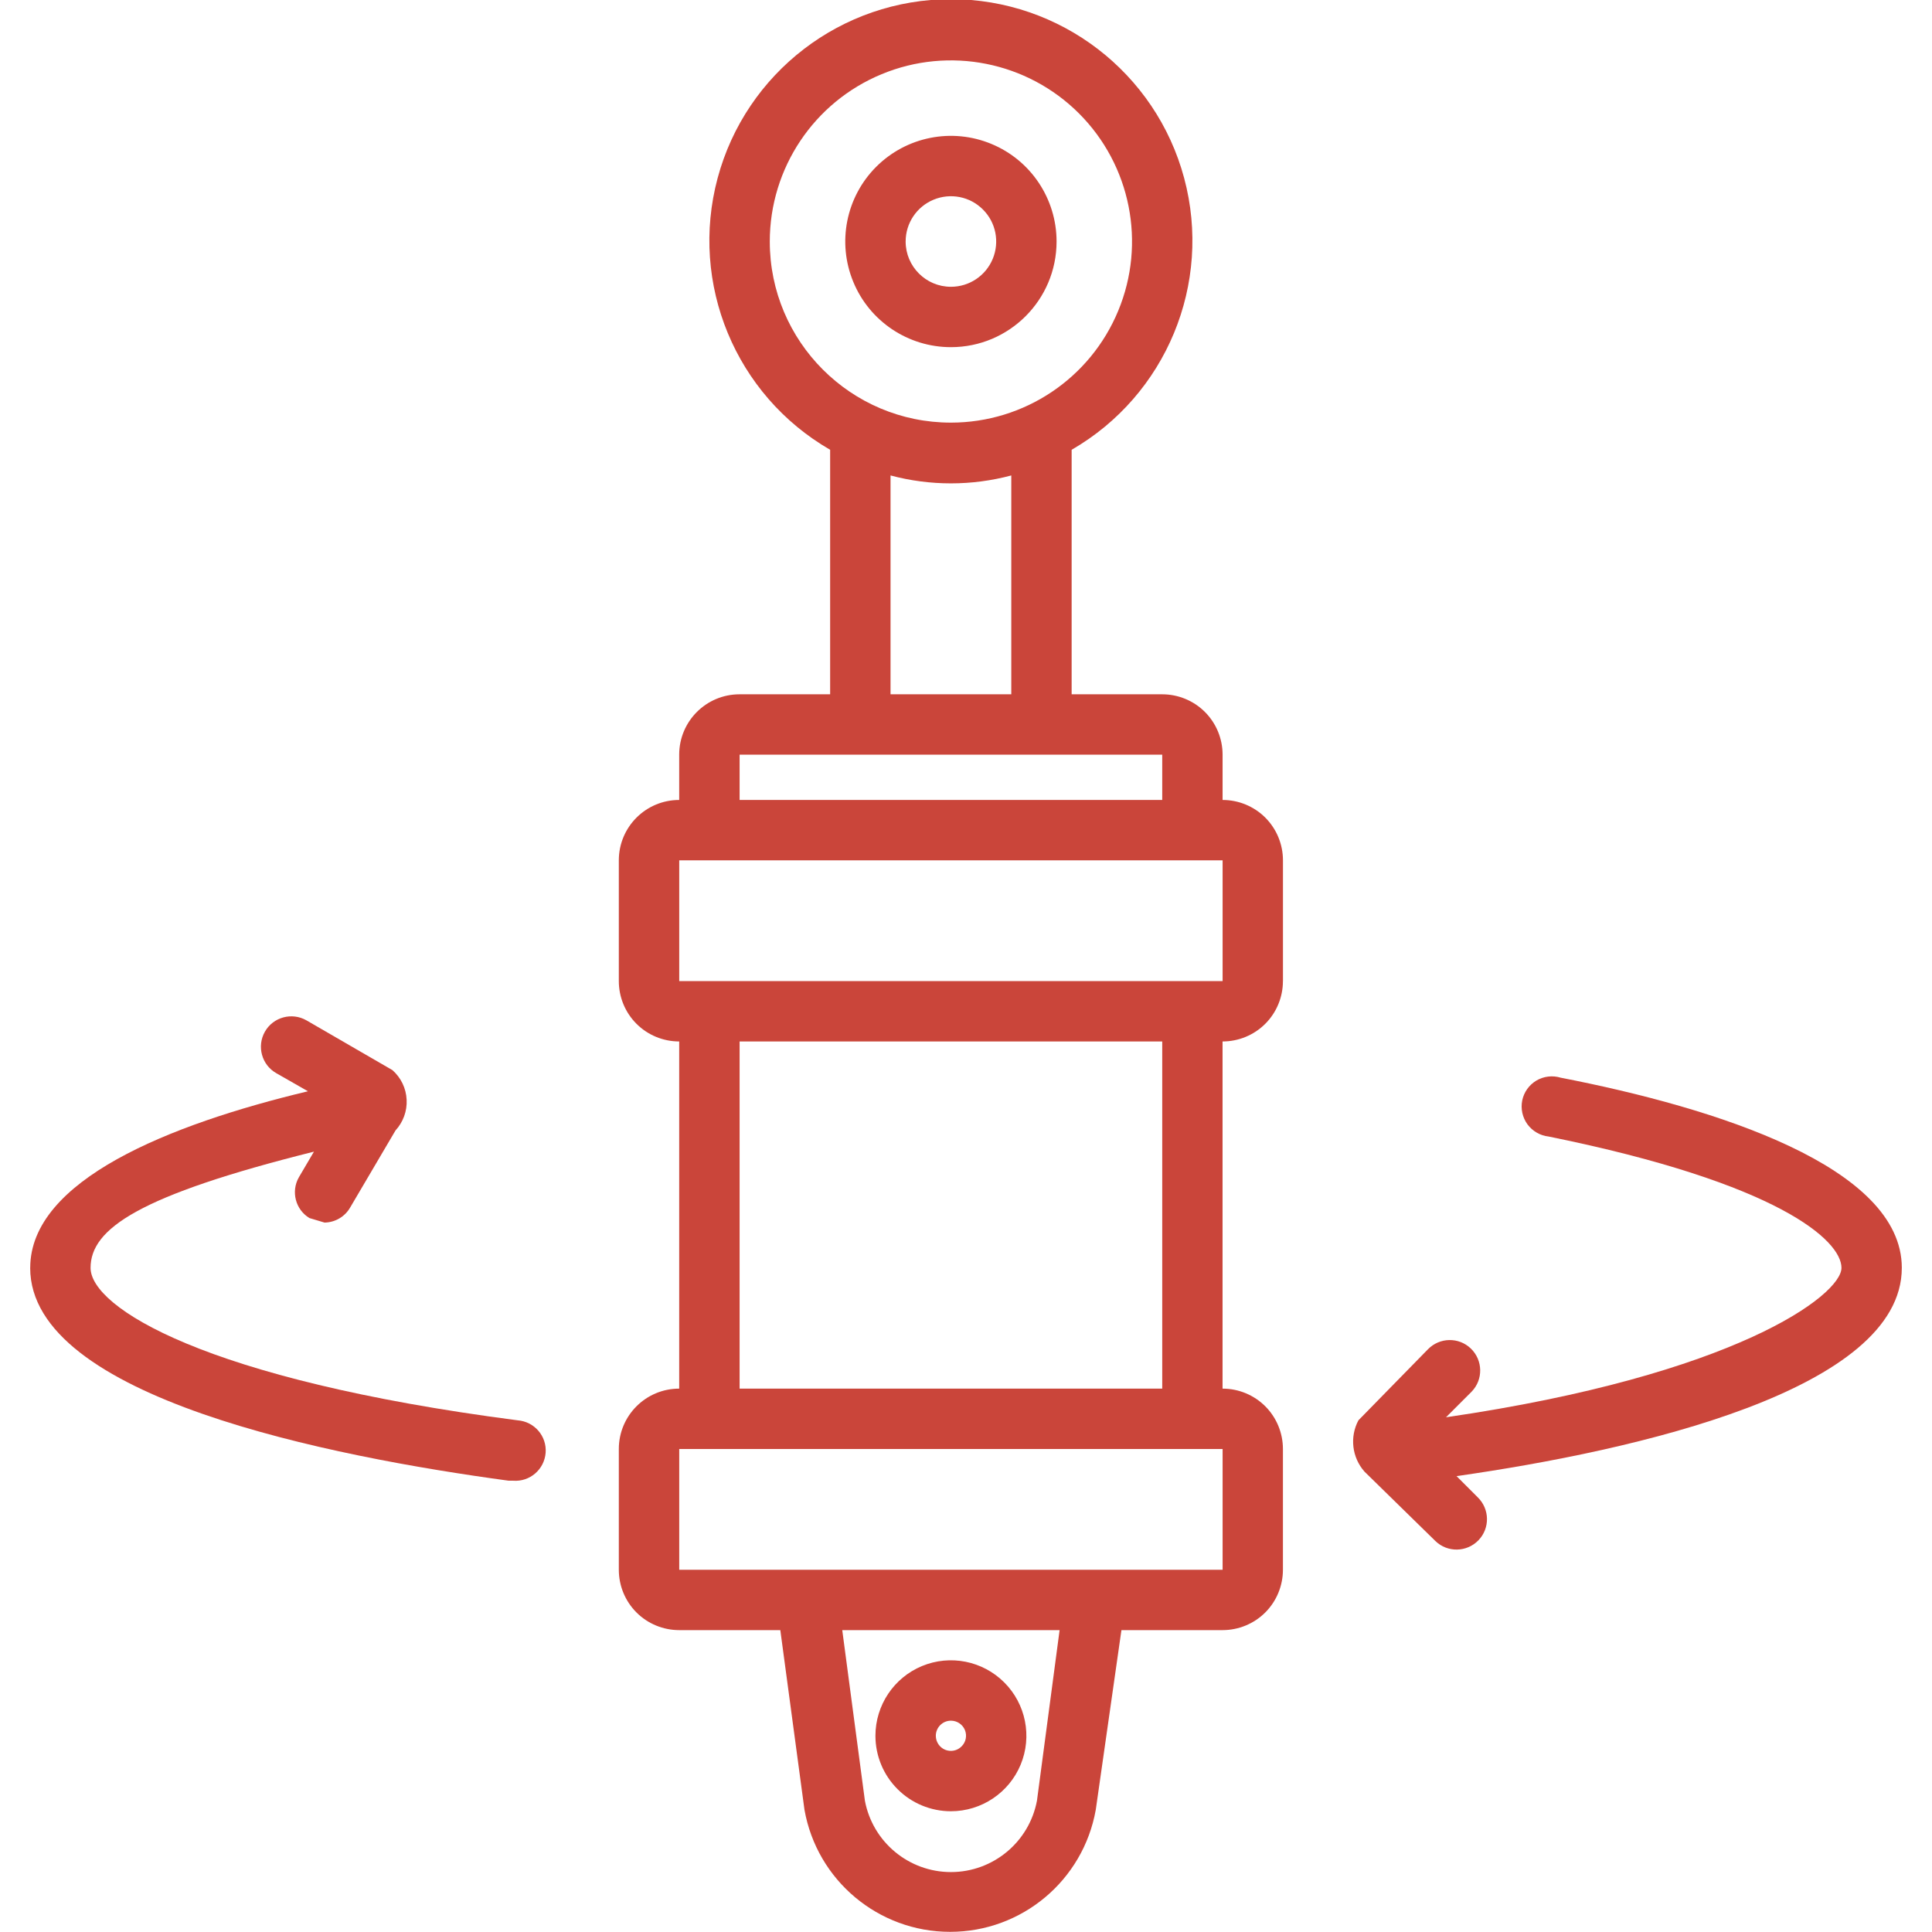 <?xml version="1.0" encoding="UTF-8"?> <svg xmlns="http://www.w3.org/2000/svg" viewBox="0 0 100 100" fill-rule="evenodd"><path d="m66.406 50.781v-6.25c0-0.828-0.328-1.625-0.914-2.211-0.586-0.586-1.383-0.914-2.211-0.914v-2.344c0-0.828-0.328-1.625-0.914-2.211-0.586-0.586-1.383-0.914-2.211-0.914h-4.688v-12.656c4.898-2.828 7.289-8.598 5.824-14.062-1.465-5.461-6.418-9.262-12.074-9.262s-10.609 3.801-12.074 9.262c-1.465 5.465 0.926 11.234 5.824 14.062v12.656h-4.688c-1.727 0-3.125 1.398-3.125 3.125v2.344c-1.727 0-3.125 1.398-3.125 3.125v6.25c0 0.828 0.328 1.625 0.914 2.211 0.586 0.586 1.383 0.914 2.211 0.914v17.969c-1.727 0-3.125 1.398-3.125 3.125v6.25c0 0.828 0.328 1.625 0.914 2.211 0.586 0.586 1.383 0.914 2.211 0.914h5.234l1.25 9.297c0.648 3.656 3.824 6.32 7.539 6.32 3.715 0 6.891-2.664 7.539-6.32l1.328-9.297h5.234c0.828 0 1.625-0.328 2.211-0.914 0.586-0.586 0.914-1.383 0.914-2.211v-6.25c0-0.828-0.328-1.625-0.914-2.211-0.586-0.586-1.383-0.914-2.211-0.914v-17.969c0.828 0 1.625-0.328 2.211-0.914 0.586-0.586 0.914-1.383 0.914-2.211zm-26.562-38.281c0-3.793 2.285-7.211 5.789-8.66 3.5-1.453 7.535-0.648 10.215 2.031 2.68 2.68 3.484 6.715 2.031 10.215-1.449 3.504-4.867 5.789-8.66 5.789-5.176 0-9.375-4.199-9.375-9.375zm6.25 12.109c2.047 0.547 4.203 0.547 6.25 0v11.328h-6.25zm-7.812 14.453h21.875v2.344h-21.875zm-3.125 5.469h28.125v6.25h-28.125zm18.516 48.672c-0.402 2.141-2.273 3.695-4.453 3.695s-4.051-1.555-4.453-3.695l-1.172-8.828h11.25zm9.609-11.953h-28.125v-6.25h28.125zm-3.125-9.375h-21.875v-17.969h21.875z" fill="#ca453a"></path><path d="m54.688 12.5c0-2.211-1.332-4.207-3.375-5.051-2.043-0.848-4.398-0.379-5.961 1.184s-2.031 3.918-1.184 5.961c0.844 2.043 2.84 3.375 5.051 3.375 3.019 0 5.469-2.449 5.469-5.469zm-7.812 0c0-0.949 0.57-1.801 1.445-2.164 0.879-0.363 1.887-0.164 2.555 0.508 0.672 0.668 0.871 1.676 0.508 2.555-0.363 0.875-1.215 1.445-2.164 1.445-1.293 0-2.344-1.051-2.344-2.344z" fill="#ca453a"></path><path d="m49.219 93.75c1.578 0 3.004-0.953 3.609-2.41 0.605-1.461 0.27-3.141-0.848-4.258-1.117-1.117-2.797-1.453-4.258-0.848-1.457 0.605-2.41 2.031-2.41 3.609 0 1.035 0.41 2.031 1.145 2.762 0.73 0.734 1.727 1.145 2.762 1.145zm0-4.688c0.316 0 0.602 0.191 0.723 0.48 0.121 0.293 0.055 0.629-0.172 0.852-0.223 0.227-0.559 0.293-0.852 0.172-0.289-0.121-0.48-0.406-0.48-0.723 0-0.43 0.352-0.781 0.781-0.781z" fill="#ca453a"></path><path d="m1.562 65.625c0 6.719 15.547 9.766 24.766 11.016h0.234c0.863 0.066 1.613-0.582 1.68-1.445 0.066-0.863-0.582-1.613-1.445-1.68-16.25-2.109-22.109-5.859-22.109-7.891s2.5-3.75 11.562-6.016l-0.781 1.328c-0.418 0.734-0.176 1.672 0.547 2.109l0.781 0.234c0.551-0.008 1.055-0.305 1.328-0.781l2.344-3.984c0.398-0.434 0.609-1.008 0.578-1.594-0.027-0.59-0.293-1.141-0.734-1.531l-4.453-2.578c-0.754-0.43-1.719-0.168-2.148 0.586-0.43 0.754-0.168 1.719 0.586 2.148l1.641 0.938c-7.188 1.719-14.375 4.609-14.375 9.141z" fill="#ca453a"></path><path d="m98.438 65.625c0-5.234-9.609-8.281-17.656-9.844-0.422-0.129-0.879-0.074-1.258 0.148-0.379 0.227-0.645 0.598-0.734 1.031-0.086 0.43 0.012 0.879 0.27 1.234 0.262 0.355 0.66 0.586 1.098 0.633 11.953 2.422 15.156 5.391 15.156 6.797s-5.469 5.547-20.469 7.734l1.328-1.328c0.605-0.625 0.586-1.621-0.039-2.227-0.625-0.605-1.621-0.586-2.227 0.039l-3.594 3.672c-0.461 0.863-0.336 1.922 0.312 2.656l3.672 3.594c0.625 0.605 1.621 0.586 2.227-0.039 0.605-0.625 0.586-1.621-0.039-2.227l-1.094-1.094c9.297-1.328 23.047-4.453 23.047-10.781z" fill="#ca453a"></path></svg> 
